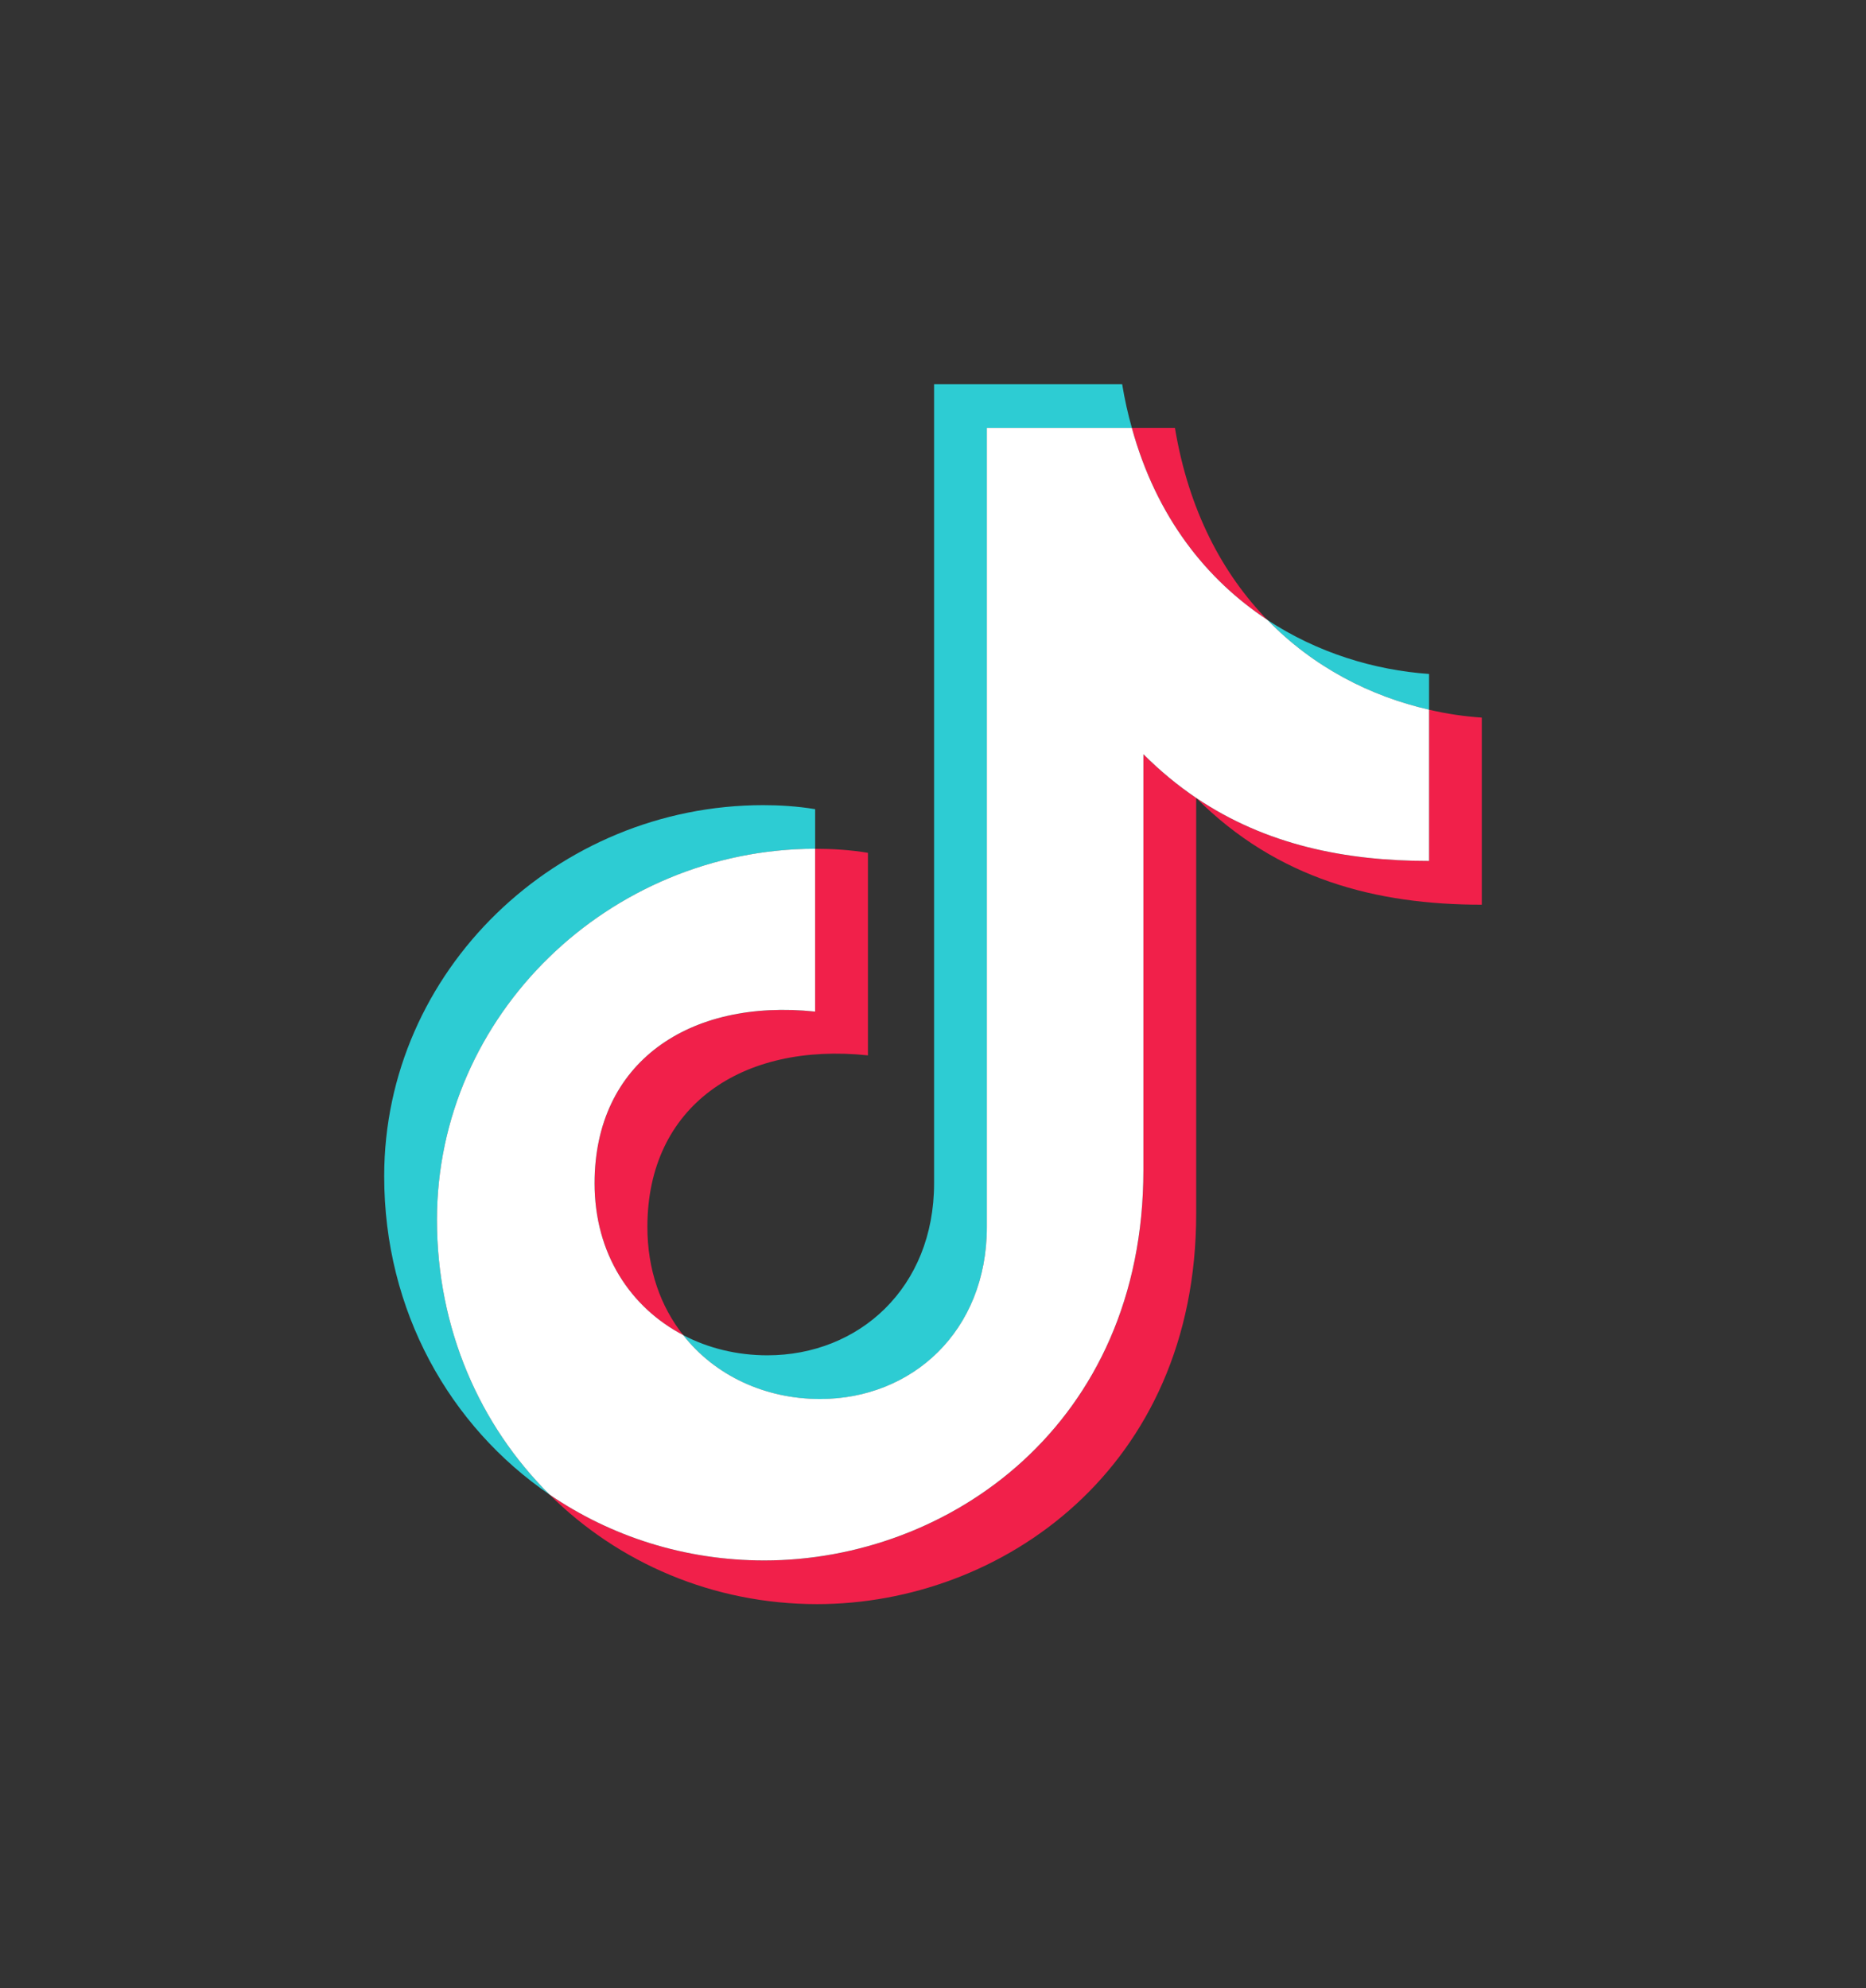 <?xml version="1.0" encoding="UTF-8"?><svg id="Layer_1" xmlns="http://www.w3.org/2000/svg" viewBox="0 0 732.09 779.95"><rect x="0" y="0" width="732.09" height="779.95" fill="#333333" stroke="none"/><defs><style>.cls-1{fill:#f1204a;}.cls-2{fill:#fff;}.cls-3{fill:#2dccd3;}</style></defs><path id="_Path_" class="cls-3" d="m319.81,332.94v-15.53c-7.18-1.2-14.37-1.58-20.32-1.58-80.97,0-148.76,64.98-148.76,145.56,0,52.9,25.74,98.12,64.87,124.88-27.26-27.05-44.16-64.91-44.16-107.77,0-80.44,67.58-145.38,148.37-145.56Zm46.66-182.22v313.44c0,41.06-29.51,67.48-65.4,67.48-11.9,0-23.21-2.78-33.03-7.92,12.47,15.92,32.15,25.08,53.74,25.08,35.89,0,65.4-26.41,65.4-67.51V167.84h56.88c-1.55-5.46-2.82-11.16-3.8-17.12h-73.78Zm130.76,92.45c18.1,18.67,40.68,30.04,63.43,35.22v-14.02c-21.38-1.51-43.74-8.24-63.43-21.2Z"/><path id="_Path_-2" class="cls-1" d="m497.23,243.17c-17.5-18-30.85-42.79-36.27-75.33h-16.9c9.65,35.18,29.51,59.73,53.18,75.33Zm63.43,35.22v59.34c-32.86,0-63.96-6.27-91.36-24.72,31.91,31.91,70.61,41.87,112.06,41.87v-73.39c-6.83-.46-13.81-1.48-20.71-3.1Zm-292.62,245.33c-8.8-11.13-14.05-25.53-14.05-42.44,0-47.44,37.08-72.51,86.53-67.3v-79.45c-7.18-1.2-14.37-1.58-20.36-1.58h-.35v63.88c-49.45-5.18-86.53,19.86-86.53,67.34,0,27.75,14.19,48.81,34.76,59.55Zm180.56-64.73c0,100.09-76.56,153.13-148.72,153.13-31.24,0-60.26-9.44-84.28-25.85,26.98,26.77,64.1,42.97,104.98,42.97,72.16,0,148.72-53.04,148.72-153.13v-163.09c-7.18-4.86-14.09-10.53-20.71-17.15v163.13Z"/><path id="_Path_-3" class="cls-2" d="m299.87,612.11c72.16,0,148.72-53.04,148.72-153.13v-163.13c6.62,6.62,13.52,12.29,20.71,17.15,27.4,18.45,58.5,24.72,91.36,24.72v-59.34c-22.75-5.18-45.33-16.55-63.43-35.22-23.67-15.6-43.53-40.15-53.18-75.33h-56.88v313.44c0,41.1-29.51,67.51-65.4,67.51-21.59,0-41.28-9.16-53.74-25.08-20.57-10.74-34.76-31.8-34.76-59.55,0-47.47,37.08-72.51,86.53-67.34v-63.88c-80.79.18-148.37,65.12-148.37,145.56,0,42.86,16.9,80.72,44.16,107.77,24.02,16.41,53.04,25.85,84.28,25.85Z"/></svg>